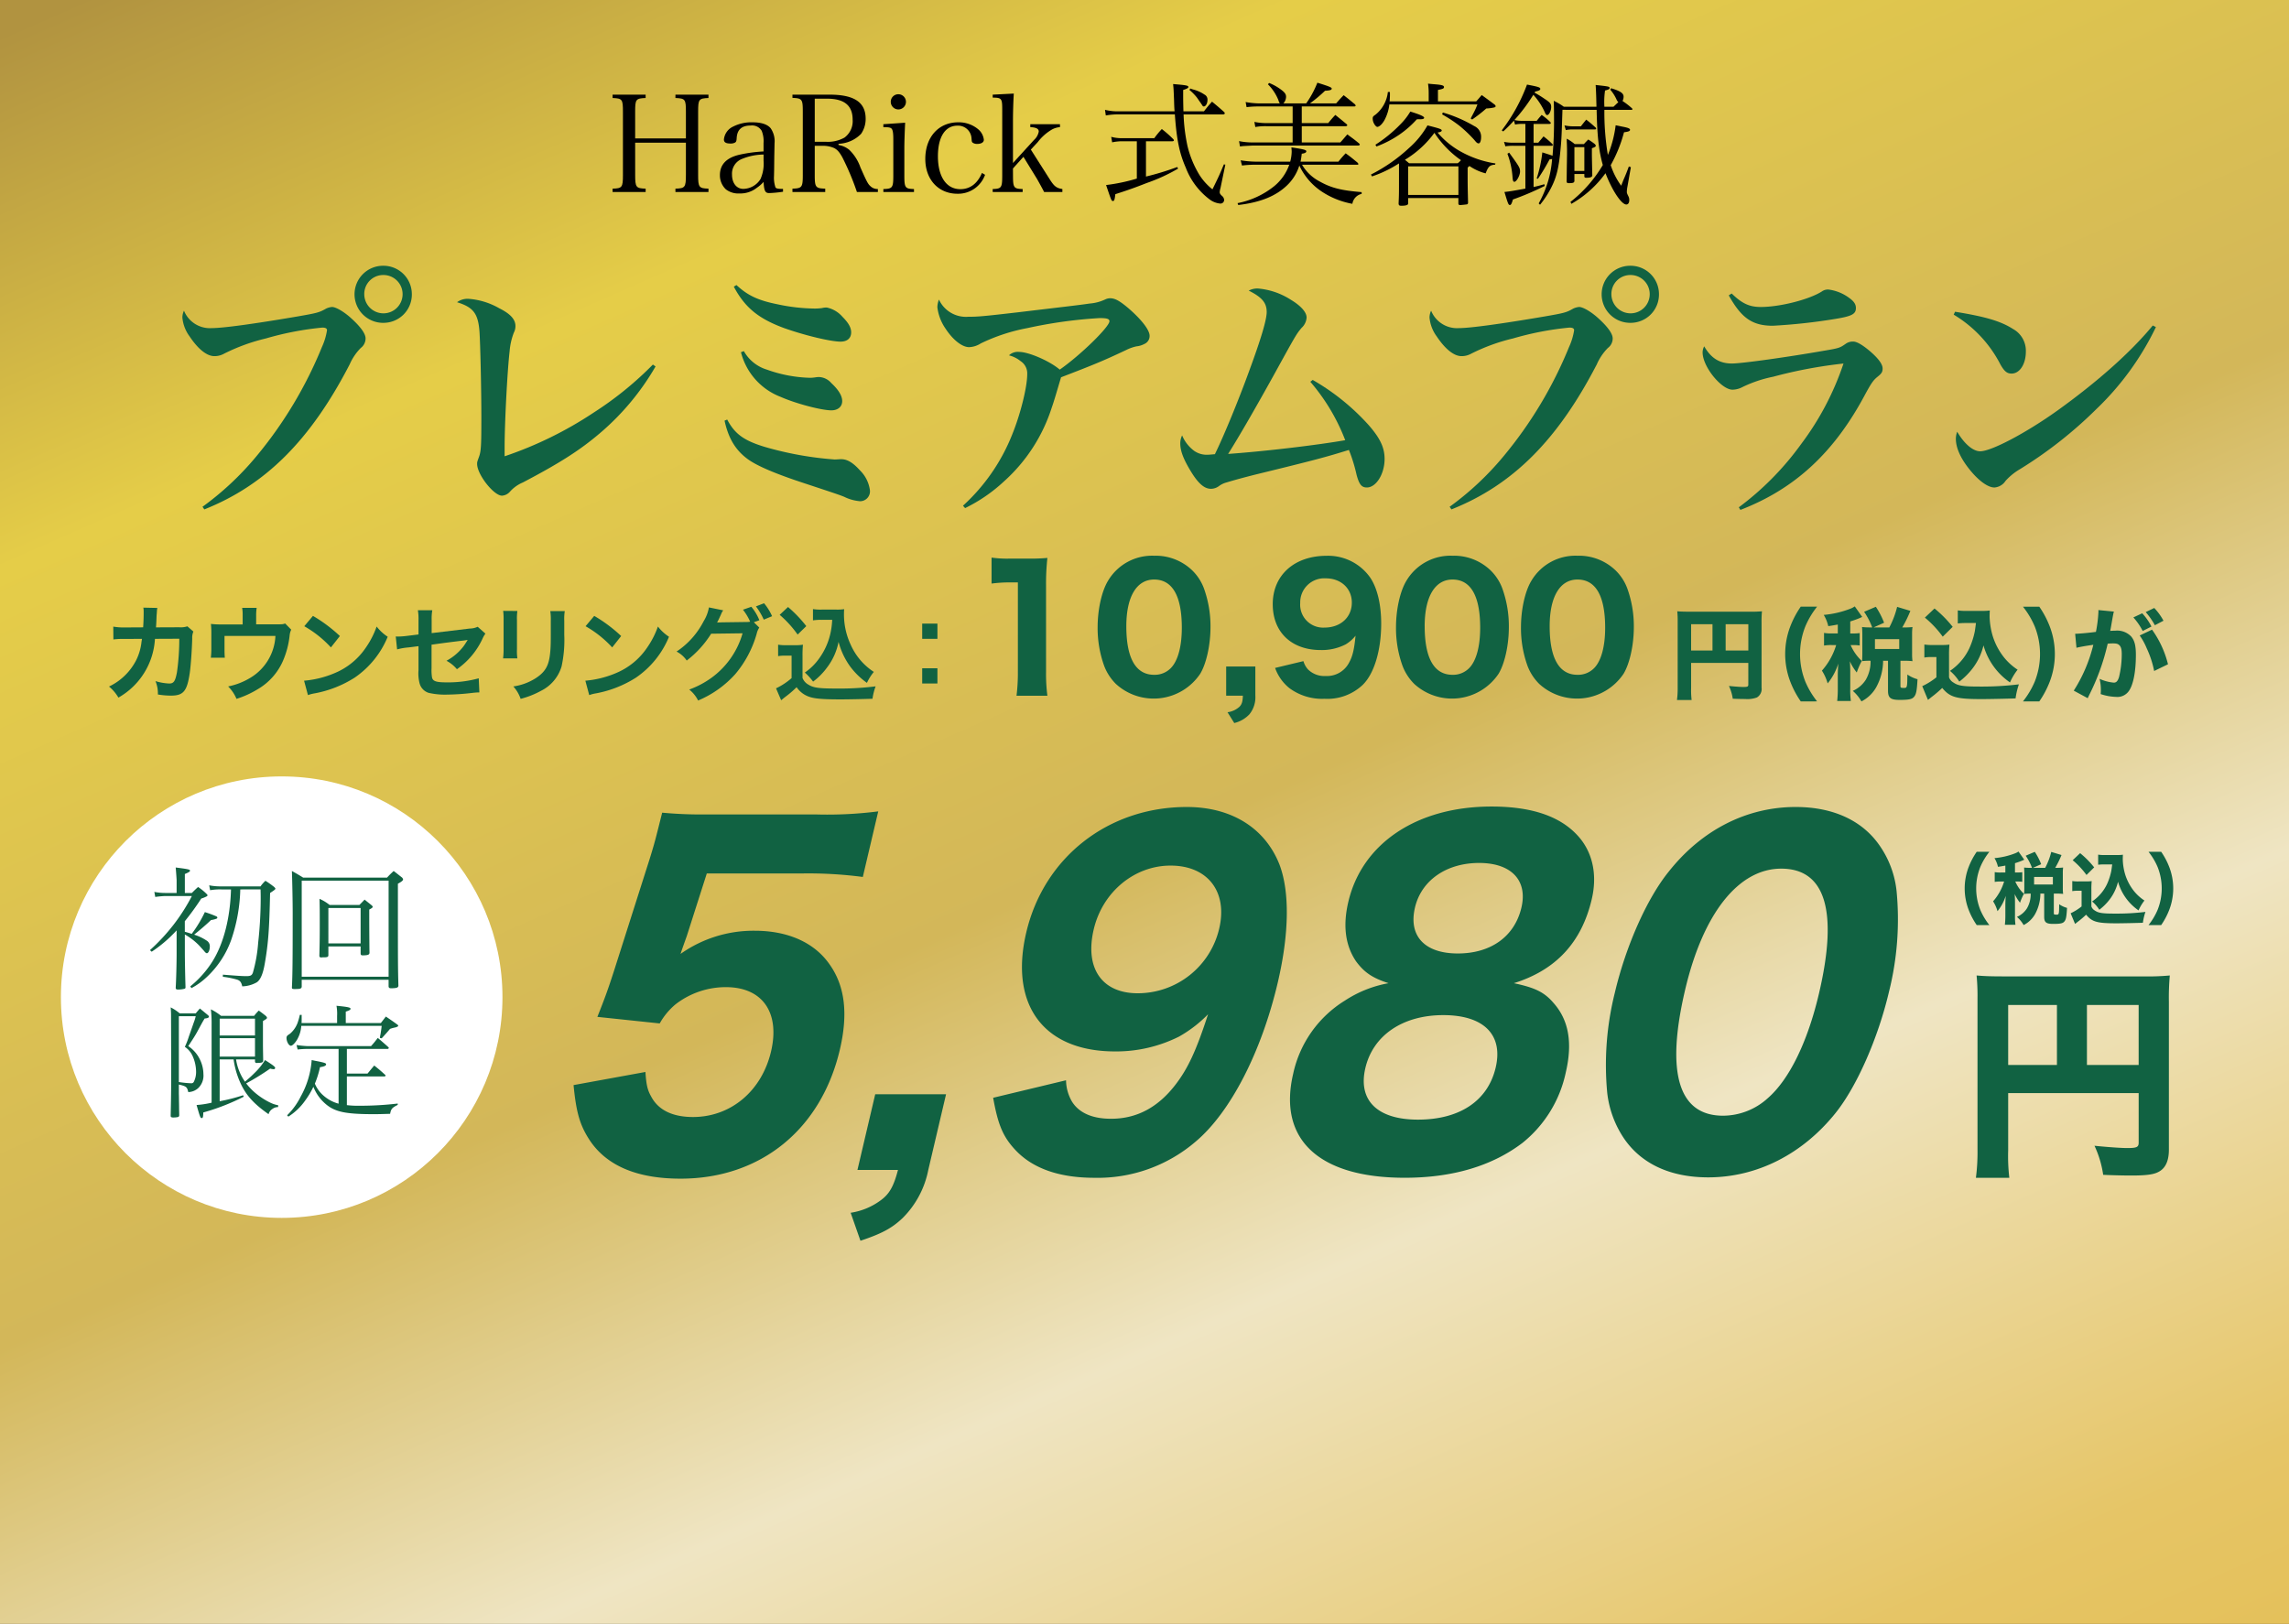<svg xmlns="http://www.w3.org/2000/svg" xmlns:xlink="http://www.w3.org/1999/xlink" width="451" height="320" viewBox="0 0 451 320">
  <rect x="0" y="0" width="451" height="320" fill="#333333" stroke="none"/>
  <defs>
    <linearGradient id="linear-gradient" x1="0.145" y1="-0.067" x2="1.042" y2="1.366" gradientUnits="objectBoundingBox">
      <stop offset="0" stop-color="#b19340"/>
      <stop offset="0.165" stop-color="#e5cd48"/>
      <stop offset="0.406" stop-color="#d3b759"/>
      <stop offset="0.563" stop-color="#efe5c3"/>
      <stop offset="0.746" stop-color="#e6c566"/>
      <stop offset="1" stop-color="#deb132"/>
    </linearGradient>
  </defs>
  <g id="グループ_2" data-name="グループ 2" transform="translate(-281 -288.218)">
    <rect id="長方形_1" data-name="長方形 1" width="451" height="320" transform="translate(281 288.218)" fill="url(#linear-gradient)"/>
    <path id="パス_47" data-name="パス 47" d="M178.1,428.453a3.194,3.194,0,0,0-.227,1.378c-.062,2.324-.288,5.492-.494,6.85-.534,3.558-1.254,4.4-3.722,4.4a15.638,15.638,0,0,1-2.551-.226,6.218,6.218,0,0,0-.473-2.633,10.669,10.669,0,0,0,2.715.473c.884,0,1.193-.452,1.522-2.242a46.13,46.13,0,0,0,.453-6.582l-4.793.021a14.22,14.22,0,0,1-7.2,11.58,8.1,8.1,0,0,0-1.851-2.18,11.589,11.589,0,0,0,5.348-5.184,10.581,10.581,0,0,0,1.049-3.579c.041-.288.082-.493.1-.637l-3.414.02a14.623,14.623,0,0,0-2.221.1l-.021-2.53a11.748,11.748,0,0,0,2.283.165l3.6-.021c.062-.781.1-1.974.1-2.571v-.514a3.974,3.974,0,0,0-.062-.8l2.756.061a5.9,5.9,0,0,0-.082.638c0,.123-.021.247-.021.391-.041.432-.041.432-.082,1.5-.021.453-.021.638-.082,1.3l4.566-.02a4.163,4.163,0,0,0,1.625-.185Z" transform="translate(141 -15.782)" fill="#116242"/>
    <path id="パス_48" data-name="パス 48" d="M197.379,428.083a3.257,3.257,0,0,0-.309,1.131,17.242,17.242,0,0,1-1.3,4.978,12.041,12.041,0,0,1-5.08,5.677,18.653,18.653,0,0,1-4.093,1.851,7.556,7.556,0,0,0-1.646-2.448,13.521,13.521,0,0,0,4.381-1.707,10.168,10.168,0,0,0,4.936-8.248H184.235v2.653c0,.638.021,1.193.062,1.646h-2.756a15.235,15.235,0,0,0,.1-1.728v-2.982a16.8,16.8,0,0,0-.083-1.955,15.885,15.885,0,0,0,2.222.1h4.031v-1.769a7.941,7.941,0,0,0-.1-1.5h2.859a9.511,9.511,0,0,0-.1,1.481v1.769h3.7c1.522,0,1.522,0,2.016-.165Z" transform="translate(141 -15.782)" fill="#116242"/>
    <path id="パス_49" data-name="パス 49" d="M199.912,438.141A19.6,19.6,0,0,0,206,436.619a13.746,13.746,0,0,0,6.109-5.04,17.162,17.162,0,0,0,2.1-4.113,8.867,8.867,0,0,0,2.18,2.015,18.04,18.04,0,0,1-6.52,8.063,22.219,22.219,0,0,1-7.837,3.086,7.3,7.3,0,0,0-1.357.349Zm1.748-12.773a29.185,29.185,0,0,1,5.307,3.969l-1.769,2.242a21.619,21.619,0,0,0-5.245-4.175Z" transform="translate(141 -15.782)" fill="#116242"/>
    <path id="パス_50" data-name="パス 50" d="M235.643,428.864a5.088,5.088,0,0,0-.577,1.008,14.985,14.985,0,0,1-5.039,6.006,6.816,6.816,0,0,0-2.056-1.666,10.379,10.379,0,0,0,3.393-2.9c.288-.411.411-.6.782-1.213-.329.061-.473.082-.782.123-2.077.247-4.2.514-6.335.823v4.628a9.33,9.33,0,0,0,.082,1.769c.144.8.8,1.028,2.9,1.028a22.781,22.781,0,0,0,6.314-.8l.124,2.777a12.183,12.183,0,0,0-1.255.082,45.8,45.8,0,0,1-5.1.35,14.2,14.2,0,0,1-3.661-.35,2.689,2.689,0,0,1-1.769-1.892,7.894,7.894,0,0,1-.206-2.592v-4.71l-1.934.246a12.074,12.074,0,0,0-2.283.391l-.267-2.55c.226.02.391.02.494.02a16.056,16.056,0,0,0,1.81-.144l2.18-.267v-2.818a10.122,10.122,0,0,0-.124-1.954h2.839a10,10,0,0,0-.123,1.913v2.592l7.487-.9a3.864,3.864,0,0,0,1.584-.35Z" transform="translate(141 -15.782)" fill="#116242"/>
    <path id="パス_51" data-name="パス 51" d="M241.939,424.4a10.488,10.488,0,0,0-.082,1.851v5.677a9.956,9.956,0,0,0,.082,1.81h-2.817a14.772,14.772,0,0,0,.1-1.851v-5.656a12.927,12.927,0,0,0-.083-1.852Zm9.339.021a9.684,9.684,0,0,0-.1,1.912v2.777a24.281,24.281,0,0,1-.535,6.233,7.875,7.875,0,0,1-4.052,4.792,17.369,17.369,0,0,1-4.011,1.584,7.032,7.032,0,0,0-1.439-2.448,11.108,11.108,0,0,0,4.442-1.645c1.934-1.276,2.612-2.53,2.839-5.245.082-.885.1-1.79.1-3.435v-2.571a10.88,10.88,0,0,0-.1-1.954Z" transform="translate(141 -15.782)" fill="#116242"/>
    <path id="パス_52" data-name="パス 52" d="M255.333,438.141a19.588,19.588,0,0,0,6.088-1.522,13.746,13.746,0,0,0,6.109-5.04,17.126,17.126,0,0,0,2.1-4.113,8.89,8.89,0,0,0,2.181,2.015,18.041,18.041,0,0,1-6.521,8.063,22.213,22.213,0,0,1-7.836,3.086,7.292,7.292,0,0,0-1.358.349Zm1.748-12.773a29.15,29.15,0,0,1,5.307,3.969l-1.769,2.242a21.6,21.6,0,0,0-5.245-4.175Z" transform="translate(141 -15.782)" fill="#116242"/>
    <path id="パス_53" data-name="パス 53" d="M289.6,427.671a3.644,3.644,0,0,0-.515,1.235,21.33,21.33,0,0,1-4.216,7.939,20.492,20.492,0,0,1-7.323,5.2,6.334,6.334,0,0,0-1.748-2.16,17.86,17.86,0,0,0,4.505-2.406,16.375,16.375,0,0,0,6.006-8.68l-6.192.082a19.87,19.87,0,0,1-4.813,5.286,5.462,5.462,0,0,0-2-1.769,15.825,15.825,0,0,0,5.328-5.965,7.747,7.747,0,0,0,1.048-2.735l2.818.576a2.865,2.865,0,0,0-.411.74c-.37.823-.514,1.131-.8,1.666.226-.02.555-.02.987-.041l4.505-.062a5.69,5.69,0,0,0,1.028-.061,11.272,11.272,0,0,0-1.419-2.366l1.645-.576a9.657,9.657,0,0,1,1.584,2.654l-1.09.39Zm.884-1.563a13.189,13.189,0,0,0-1.543-2.612l1.6-.617a10.735,10.735,0,0,1,1.584,2.55Z" transform="translate(141 -15.782)" fill="#116242"/>
    <path id="パス_54" data-name="パス 54" d="M293.309,431.045a9.228,9.228,0,0,0,1.646.1h1.686a8.937,8.937,0,0,0,1.563-.1,21.338,21.338,0,0,0-.082,2.262v4.3a2.588,2.588,0,0,0,1.172,1.317c.988.617,2.058.761,5.6.761a56.712,56.712,0,0,0,7.632-.432,11.219,11.219,0,0,0-.618,2.447c-1.83.062-4.813.124-6.232.124-3.373,0-5.039-.124-6.109-.473a4.9,4.9,0,0,1-2.612-1.934,18.69,18.69,0,0,1-2.119,1.831c-.35.267-.473.37-.617.493l-.309.247-1.008-2.345a13.076,13.076,0,0,0,3.065-2.015V433.2h-1.254a7.607,7.607,0,0,0-1.4.1Zm1.954-7.426a25.432,25.432,0,0,1,3.6,3.764l-1.707,1.666a21.174,21.174,0,0,0-3.537-3.887Zm6.623,2.53a10.435,10.435,0,0,0-1.707.1v-2.221a9.143,9.143,0,0,0,1.707.1h2.942a9.672,9.672,0,0,0,1.5-.083c-.041.473-.041.761-.041,1.111a14.108,14.108,0,0,0,1.358,5.965,12.324,12.324,0,0,0,4.525,5.286,9.859,9.859,0,0,0-1.358,2.16,14.841,14.841,0,0,1-3.291-3.209,14.569,14.569,0,0,1-2.3-4.875,12.1,12.1,0,0,1-2.241,5.019,13.168,13.168,0,0,1-2.777,2.818,11.7,11.7,0,0,0-1.625-1.789,11.093,11.093,0,0,0,2.715-2.633,13.335,13.335,0,0,0,2.283-4.9,15.193,15.193,0,0,0,.391-2.859Z" transform="translate(141 -15.782)" fill="#116242"/>
    <path id="パス_55" data-name="パス 55" d="M324.7,426.89v3h-3v-3Zm0,8.8v3h-3v-3Z" transform="translate(141 -15.782)" fill="#116242"/>
    <path id="パス_56" data-name="パス 56" d="M179.9,403.866a57.856,57.856,0,0,0,10.573-9.895,82,82,0,0,0,12.967-21.613,12.344,12.344,0,0,0,.99-3.281c0-.364-.313-.52-.938-.52a60.179,60.179,0,0,0-11.093,2.135,37.51,37.51,0,0,0-8.28,3.02,3.848,3.848,0,0,1-1.875.469c-1.51,0-3.229-1.406-4.9-3.906a7.329,7.329,0,0,1-1.407-3.7,3.25,3.25,0,0,1,.313-1.354,5.5,5.5,0,0,0,5.468,3.437c2.24,0,8.333-.834,16.874-2.292,3.9-.677,4.322-.781,5.676-1.562a3.454,3.454,0,0,1,1.146-.313c.781,0,2.448.99,3.854,2.292,1.771,1.614,2.76,2.968,2.76,3.906a2.342,2.342,0,0,1-.937,1.875,10.585,10.585,0,0,0-2.188,3.228c-7.76,15-16.613,23.8-28.643,28.591Zm41.247-41.871a5.59,5.59,0,0,1-5.573,5.624,5.625,5.625,0,1,1-.052-11.249A5.6,5.6,0,0,1,221.145,361.995Zm-9.374,0a3.776,3.776,0,1,0,3.749-3.8A3.733,3.733,0,0,0,211.771,361.995Z" transform="translate(141 -15.782)" fill="#116242"/>
    <path id="パス_57" data-name="パス 57" d="M269.165,376.212a50.2,50.2,0,0,1-10.989,13.176c-3.854,3.281-7.812,5.833-15.155,9.686a7.018,7.018,0,0,0-2.552,1.823,2.262,2.262,0,0,1-1.562.781c-1.615,0-4.9-4.166-4.9-6.249,0-.365,0-.365.312-1.25.469-1.2.521-2.187.521-7.968,0-5.572-.208-14.478-.365-16.821-.26-3.594-1.2-4.843-4.426-5.833a3.519,3.519,0,0,1,2.187-.677,14.291,14.291,0,0,1,6.145,1.875c2.187,1.093,3.177,2.187,3.177,3.489a2.753,2.753,0,0,1-.313,1.3,13.01,13.01,0,0,0-.833,3.646c-.468,4.062-.989,14.321-.989,18.956v1.771a74.889,74.889,0,0,0,17.6-8.645,67.178,67.178,0,0,0,11.614-9.427Z" transform="translate(141 -15.782)" fill="#116242"/>
    <path id="パス_58" data-name="パス 58" d="M283.28,386.68c1.51,2.864,3.333,4.166,7.5,5.416a66.7,66.7,0,0,0,13.645,2.448c.26,0,.26,0,1.094-.052h.26c1.145,0,2.291.677,3.645,2.187a6.727,6.727,0,0,1,1.979,3.958,1.948,1.948,0,0,1-1.927,2.135,8.71,8.71,0,0,1-3.177-.885c-.937-.365-1.041-.417-7.655-2.6-5.729-1.875-9.27-3.385-11.145-4.687-2.5-1.771-3.958-4.115-4.739-7.708Zm1.823-26.508c2.187,2.031,4.218,3.021,8.124,3.8a36.552,36.552,0,0,0,7.343.833,11.1,11.1,0,0,0,1.406-.1,3.218,3.218,0,0,1,.937-.1,5.6,5.6,0,0,1,3.073,1.822c1.2,1.2,1.719,2.136,1.719,3.073,0,1.146-.782,1.823-2.083,1.823-1.979,0-7.135-1.25-11.093-2.656-5.1-1.875-7.76-4.062-9.947-8.177Zm1.458,13.02a7.809,7.809,0,0,0,4.531,3.645,27,27,0,0,0,8.593,1.614,8.786,8.786,0,0,0,1.041-.1,4.061,4.061,0,0,1,.677-.052,3.383,3.383,0,0,1,2.4,1.2c1.406,1.3,2.135,2.5,2.135,3.541,0,1.094-.833,1.823-2.135,1.823-1.927,0-6.927-1.3-10-2.656a12.785,12.785,0,0,1-7.812-8.8Z" transform="translate(141 -15.782)" fill="#116242"/>
    <path id="パス_59" data-name="パス 59" d="M329.737,403.657a37.82,37.82,0,0,0,9.687-14.009c1.615-3.958,2.969-9.322,2.969-11.926a2.865,2.865,0,0,0-1.3-2.552,5.938,5.938,0,0,0-2.292-1.145,2.493,2.493,0,0,1,1.979-.677c1.927,0,6.093,1.822,8.02,3.489,4.114-2.864,9.791-8.437,9.791-9.53,0-.469-.469-.625-1.927-.625a91.025,91.025,0,0,0-14.269,1.979,36.169,36.169,0,0,0-9.166,3.02,4.546,4.546,0,0,1-2.291.729c-1.355,0-3.177-1.406-4.636-3.645a9.368,9.368,0,0,1-1.614-4.218,4.338,4.338,0,0,1,.313-1.511,5.858,5.858,0,0,0,5.78,3.385c1.823,0,2.656-.052,9.843-.885,9.113-1.094,11.978-1.406,14.061-1.719a8.728,8.728,0,0,0,3.125-.833,2.195,2.195,0,0,1,.937-.208c.938,0,1.875.521,3.542,1.927,2.6,2.239,4.218,4.322,4.218,5.468a1.7,1.7,0,0,1-1.042,1.614,4.174,4.174,0,0,1-1.562.469,8.844,8.844,0,0,0-2.031.729c-4.531,2.135-6.3,2.864-12.811,5.364-.886,2.969-1.458,4.948-1.823,5.937a33.016,33.016,0,0,1-9.426,14.582,31.4,31.4,0,0,1-7.656,5.26Z" transform="translate(141 -15.782)" fill="#116242"/>
    <path id="パス_60" data-name="パス 60" d="M398.64,378.868a44.818,44.818,0,0,1,10.936,8.8c2.344,2.656,3.229,4.531,3.229,6.77,0,2.969-1.666,5.625-3.489,5.625-1.042,0-1.51-.573-2.031-2.5a31.51,31.51,0,0,0-1.511-4.895c-4.739,1.458-6.457,1.927-18.175,4.791-2.708.677-4.374,1.146-5.937,1.614a4.389,4.389,0,0,0-1.51.729,2.671,2.671,0,0,1-1.562.521c-1.3,0-2.5-1.041-3.958-3.437s-2.083-4.01-2.083-5.52a3.592,3.592,0,0,1,.364-1.563,7.257,7.257,0,0,0,2.344,3.021,4.294,4.294,0,0,0,2.812.781c.26,0,.677-.052,1.3-.1,1.718-3.489,4.635-10.572,6.718-16.3,2.4-6.51,3.489-10.208,3.489-11.718,0-1.823-.937-2.916-3.541-4.218a3.611,3.611,0,0,1,1.822-.417,14.282,14.282,0,0,1,6.51,2.239c1.98,1.2,3.073,2.448,3.073,3.49a3.043,3.043,0,0,1-.989,2.031c-1.042,1.25-1.042,1.25-5.573,9.478-3.7,6.666-6.77,11.978-8.9,15.363,7.343-.521,17.758-1.771,23.07-2.708a39.038,39.038,0,0,0-6.874-11.509Z" transform="translate(141 -15.782)" fill="#116242"/>
    <path id="パス_61" data-name="パス 61" d="M425.62,403.866a57.85,57.85,0,0,0,10.572-9.895,81.971,81.971,0,0,0,12.967-21.613,12.329,12.329,0,0,0,.989-3.281c0-.364-.312-.52-.937-.52a60.173,60.173,0,0,0-11.092,2.135,37.521,37.521,0,0,0-8.281,3.02,3.848,3.848,0,0,1-1.875.469c-1.51,0-3.229-1.406-4.9-3.906a7.336,7.336,0,0,1-1.406-3.7,3.234,3.234,0,0,1,.313-1.354,5.5,5.5,0,0,0,5.467,3.437c2.24,0,8.333-.834,16.874-2.292,3.906-.677,4.323-.781,5.676-1.562a3.46,3.46,0,0,1,1.146-.313c.781,0,2.448.99,3.854,2.292,1.771,1.614,2.76,2.968,2.76,3.906a2.34,2.34,0,0,1-.938,1.875,10.6,10.6,0,0,0-2.187,3.228c-7.759,15-16.612,23.8-28.643,28.591Zm41.246-41.871a5.59,5.59,0,0,1-5.573,5.624,5.625,5.625,0,1,1-.052-11.249A5.6,5.6,0,0,1,466.866,361.995Zm-9.374,0a3.776,3.776,0,1,0,3.749-3.8A3.733,3.733,0,0,0,457.492,361.995Z" transform="translate(141 -15.782)" fill="#116242"/>
    <path id="パス_62" data-name="パス 62" d="M482.6,403.97a57.336,57.336,0,0,0,12.342-12.551,55.751,55.751,0,0,0,8.281-15.78,90.783,90.783,0,0,0-13.853,2.6,25.1,25.1,0,0,0-6.041,2.031,4.316,4.316,0,0,1-1.979.521c-2.187,0-5.885-4.531-5.885-7.343a2.537,2.537,0,0,1,.312-1.2c1.354,2.344,3.021,3.385,5.469,3.385,1.979,0,11.2-1.3,18.019-2.5,3.125-.52,3.229-.572,4.426-1.406a2.4,2.4,0,0,1,1.458-.416c.73,0,1.927.729,3.386,1.979,1.614,1.406,2.395,2.5,2.395,3.333,0,.677-.208.989-.989,1.614-.834.677-1.2,1.2-2.4,3.385-6.093,11.509-13.853,18.7-24.633,22.863Zm-1.407-42.132c2.032,1.979,3.49,2.656,5.729,2.656,3.8,0,9.478-1.458,11.978-3.02a2.091,2.091,0,0,1,1.354-.417,8.7,8.7,0,0,1,4.114,1.667c.938.677,1.3,1.25,1.3,1.979,0,1.2-.833,1.614-4.01,2.135a113.661,113.661,0,0,1-12.342,1.354c-4.062,0-6.2-1.51-8.7-5.989Z" transform="translate(141 -15.782)" fill="#116242"/>
    <path id="パス_63" data-name="パス 63" d="M525.2,365.432c5.832.937,8.957,1.823,11.4,3.385a4.894,4.894,0,0,1,2.552,4.479c0,2.447-1.2,4.322-2.812,4.322-.886,0-1.407-.416-2.188-1.771a24.434,24.434,0,0,0-9.218-9.842Zm39.579,3.02A55.742,55.742,0,0,1,553.062,384.6a83.777,83.777,0,0,1-15.1,11.873,11.812,11.812,0,0,0-2.813,2.292,2.854,2.854,0,0,1-2.187,1.3c-1.354,0-3.28-1.458-5.1-3.8-1.666-2.135-2.5-4.114-2.5-5.781a4.058,4.058,0,0,1,.26-1.406c1.406,2.4,3.125,3.854,4.531,3.854,2.187,0,9.01-3.593,15.207-8.02,7.76-5.572,14.374-11.4,18.8-16.769Z" transform="translate(141 -15.782)" fill="#116242"/>
    <path id="パス_64" data-name="パス 64" d="M265.148,338.474c0,2.435.159,2.646,2.063,2.7v.662H260.7v-.662c1.878-.053,2.037-.238,2.037-2.7V326.012c0-2.46-.132-2.619-2.037-2.7v-.661h6.508v.661c-1.931.08-2.063.239-2.063,2.7v5.266h10v-5.266c0-2.46-.132-2.619-2.064-2.7v-.661h6.509v.661c-1.9.08-2.037.239-2.037,2.7v12.462c0,2.435.159,2.646,2.037,2.7v.662h-6.509v-.662c1.9-.053,2.064-.264,2.064-2.7v-6.35h-10Z" transform="translate(141 -15.782)"/>
    <path id="パス_65" data-name="パス 65" d="M294.283,341.782a22.535,22.535,0,0,1-2.725.264c-.794,0-1.006-.423-1.112-2.2a6.691,6.691,0,0,1-1.3,1.138,5.234,5.234,0,0,1-3.44,1.138,4.009,4.009,0,0,1-2.7-.821,3.8,3.8,0,0,1-1.164-2.8c0-2.09,1.322-3.44,3.889-4.022a28.966,28.966,0,0,1,4.709-.635v-1.667a5.339,5.339,0,0,0-.37-2.408,2.2,2.2,0,0,0-2.17-1.032c-1.746,0-2.645.794-2.751,2.435-.027.555-.08.741-.291.9a1.7,1.7,0,0,1-.926.212c-.9,0-1.3-.238-1.3-.794a3.145,3.145,0,0,1,1.8-2.54,7.962,7.962,0,0,1,3.863-.847c1.694,0,2.911.4,3.546,1.165a4.5,4.5,0,0,1,.767,2.989c0,.08,0,.08-.053,2.673l-.026,2.513-.027,1.218a6.009,6.009,0,0,0,.291,2.275c.159.212.476.291,1.482.291Zm-3.837-7.329A11.487,11.487,0,0,0,286,335.4a3.114,3.114,0,0,0-1.772,3.016c0,1.667.9,2.805,2.222,2.805a4.062,4.062,0,0,0,3.387-1.931,7.444,7.444,0,0,0,.608-3.6Z" transform="translate(141 -15.782)"/>
    <path id="パス_66" data-name="パス 66" d="M300.53,338.474c0,2.435.159,2.646,2.064,2.7v.662h-6.456v-.662c1.879-.053,2.037-.264,2.037-2.7V326.012c0-2.46-.132-2.646-2.037-2.725v-.635h7.329c4.842,0,7.091,1.508,7.091,4.736a5.132,5.132,0,0,1-.9,2.99,6.537,6.537,0,0,1-4.445,1.958v.238a4.461,4.461,0,0,1,2.117.952,8.824,8.824,0,0,1,2.2,3.467c1.3,2.937,1.508,3.307,2.037,3.757a2.015,2.015,0,0,0,1.4.5v.583h-4.128a51.721,51.721,0,0,0-2.884-6.853c-.635-1.138-1.138-1.667-1.932-1.932a5.392,5.392,0,0,0-1.878-.317H300.53Zm2.2-6.535a6.717,6.717,0,0,0,3.651-.82,4.019,4.019,0,0,0,1.614-3.546c0-2.778-1.64-4.127-5.027-4.127H300.53v8.493Z" transform="translate(141 -15.782)"/>
    <path id="パス_67" data-name="パス 67" d="M318.34,328.182c-.079,1.534-.158,3.836-.158,4.948v5.4c0,2.461.132,2.673,1.9,2.725v.583h-6.033v-.583c1.826-.052,1.958-.264,1.958-2.725v-7.064c0-1.323-.106-1.932-.4-2.17-.212-.185-.635-.238-1.561-.238v-.582Zm-1.322-5.609a1.495,1.495,0,1,1-1.509,1.481A1.478,1.478,0,0,1,317.018,322.573Z" transform="translate(141 -15.782)"/>
    <path id="パス_68" data-name="パス 68" d="M334.085,338.448a5.63,5.63,0,0,1-5.45,3.731c-3.731,0-6.324-2.8-6.324-6.853,0-4.313,2.619-7.224,6.482-7.224a5.945,5.945,0,0,1,3.916,1.35,3.15,3.15,0,0,1,1.138,2.09c0,.5-.5.82-1.323.82a1.462,1.462,0,0,1-.9-.264c-.158-.159-.158-.212-.211-.9a2.648,2.648,0,0,0-2.778-2.434c-2.408,0-3.837,2.222-3.837,6.033,0,4.021,1.667,6.482,4.419,6.482,1.9,0,3.36-1.085,4.26-3.2Z" transform="translate(141 -15.782)"/>
    <path id="パス_69" data-name="パス 69" d="M339.591,338.527c0,2.461.132,2.673,1.9,2.725v.583h-5.9v-.583c1.746-.052,1.878-.264,1.878-2.725V325.642c0-2.249-.106-2.382-1.878-2.408v-.582l4.154-.212c-.106,1.773-.159,3.916-.159,5.292v8.388l4.154-4.551a2.908,2.908,0,0,0,.926-1.641c0-.556-.5-.82-1.667-.873v-.582h5.848v.582a3.8,3.8,0,0,0-1.773.582,9.549,9.549,0,0,0-2.594,2.355l-1.375,1.482,3.7,5.821c.9,1.428,1.349,1.772,2.514,1.957v.583h-3.6c-.264-.556-1.111-2.064-1.375-2.54l-2.7-4.393-2.063,2.3Z" transform="translate(141 -15.782)"/>
    <path id="パス_70" data-name="パス 70" d="M371.424,325.933c-.079-.979-.079-1.455-.106-2.3-.079-1.826-.079-2.17-.185-3.069,2.54.211,3.016.291,3.016.582,0,.185-.317.37-1.031.582v1.191c0,.952.027,2.063.053,3.016h4.048c.661-.847.873-1.111,1.588-1.9,1.058.873,1.375,1.138,2.407,2.064a.6.6,0,0,1,.106.238c0,.106-.159.211-.291.211H373.2a34.954,34.954,0,0,0,.767,6.218,20.049,20.049,0,0,0,2.329,5.662,11.453,11.453,0,0,0,2.593,2.884c1.323-2.7,1.4-2.884,2.249-4.921l.291.053-.953,4.6a3.95,3.95,0,0,0-.159.82c0,.238.106.423.451.741a1.131,1.131,0,0,1,.423.794.718.718,0,0,1-.794.714,4.081,4.081,0,0,1-2.038-.794,14.1,14.1,0,0,1-4.735-6.3c-1.244-2.831-1.8-5.556-2.143-10.478H360.656a14.109,14.109,0,0,0-2.779.212l-.158-1.111a10.259,10.259,0,0,0,2.937.291Zm-5.635,12.859a54.877,54.877,0,0,0,6.165-1.879l.158.318a34.866,34.866,0,0,1-6.165,2.831c-2.3.9-3.677,1.4-6.191,2.2-.132,1.111-.212,1.349-.476,1.349-.291,0-.318-.106-1.349-3.148a35.848,35.848,0,0,0,6.058-1.27v-7.356h-2.963a9.573,9.573,0,0,0-1.9.212l-.185-1.085a7.546,7.546,0,0,0,2.09.265h6.4a16.221,16.221,0,0,1,1.482-1.8,22.515,22.515,0,0,1,2.249,1.985.436.436,0,0,1,.132.238c0,.106-.132.185-.291.185h-5.212Zm8.731-17.357a4.314,4.314,0,0,0,.609.212,7.075,7.075,0,0,1,2.169.978,1.107,1.107,0,0,1,.609,1.112c0,.635-.344,1.243-.715,1.243-.158,0-.185-.026-.37-.317l-.318-.476c-.052-.053-.264-.371-.688-.979a10.491,10.491,0,0,0-1.455-1.482Z" transform="translate(141 -15.782)"/>
    <path id="パス_71" data-name="パス 71" d="M396.539,336.463a8.738,8.738,0,0,0,3.545,3.334c2.223,1.244,4.26,1.747,8.2,2.064v.344a2.372,2.372,0,0,0-1.826,1.958,16.121,16.121,0,0,1-5.609-2.143,12.533,12.533,0,0,1-4.842-5.4,9.2,9.2,0,0,1-2.514,3.995c-2.2,2.064-5.212,3.281-9.525,3.784l-.132-.37a16.545,16.545,0,0,0,7.143-3.281,9.583,9.583,0,0,0,3.043-4.287h-6.747a20.294,20.294,0,0,0-2.566.159l-.265-1.032a19.421,19.421,0,0,0,2.805.265h6.959a7.809,7.809,0,0,0,.291-1.985c0-.185-.027-.449-.053-.82,2.513.371,2.937.5,2.937.768,0,.238-.291.4-.9.476a15.613,15.613,0,0,1-.238,1.561h7.461a21.333,21.333,0,0,1,1.429-1.641c1.032.741,1.323,1.006,2.328,1.826a1.155,1.155,0,0,1,.185.265.171.171,0,0,1-.131.158H396.539Zm.82-12.091a19.043,19.043,0,0,0,2.2-4.075c2.3.715,2.831.926,2.831,1.164,0,.265-.344.371-1.323.424a27.894,27.894,0,0,1-2.963,2.487h5.16c.635-.715.82-.953,1.481-1.614.979.767,1.27,1.005,2.249,1.825a.6.6,0,0,1,.106.239c0,.105-.132.158-.318.158H396.486v3.281H401.7a20.581,20.581,0,0,1,1.4-1.614c.952.768,1.243,1.006,2.2,1.8a.716.716,0,0,1,.159.212c0,.132-.159.212-.371.212h-8.6v3.2h7.594c.476-.529.926-1.058,1.376-1.587,1.005.741,1.322.952,2.249,1.72.158.132.211.211.211.291,0,.105-.158.185-.344.185H386.855l-1.455.079a8.973,8.973,0,0,0-1.085.106l-.185-1.058a13.243,13.243,0,0,0,2.725.264h7.832v-3.2h-5.054a10.951,10.951,0,0,0-2.3.159l-.185-1.006a12.38,12.38,0,0,0,2.487.238h5.054V324.98H388.1a18.68,18.68,0,0,0-2.488.133l-.185-1.006a15.806,15.806,0,0,0,2.514.265h4.233c-.132-.159-.132-.159-.344-.768a9.281,9.281,0,0,0-2.011-2.989l.239-.265a10.249,10.249,0,0,1,2.461,1.4c.634.5.873.821.873,1.323a1.965,1.965,0,0,1-.53,1.3Z" transform="translate(141 -15.782)"/>
    <path id="パス_72" data-name="パス 72" d="M410.118,338.395a32.831,32.831,0,0,0,7.514-5.239,17.272,17.272,0,0,0,3.625-4.445c2.408.609,2.805.741,2.805,1.005,0,.186-.265.318-.821.4a16.346,16.346,0,0,0,4.816,3.89,20.145,20.145,0,0,0,6.588,2.2l-.053.238c-1.058.079-1.349.344-1.879,1.72a10.209,10.209,0,0,1-3.2-1.455,4.139,4.139,0,0,1-.344.317v2.037c0,1.456.026,2.54.079,4.816v.079a.311.311,0,0,1-.238.318c-.158.026-1.111.132-1.323.132s-.317-.079-.344-.265v-1.111h-9.9v1.111c-.027.265-.45.4-1.323.4-.424,0-.529-.079-.556-.449.079-1.773.079-1.773.079-5.4V336.2a23.884,23.884,0,0,1-5.318,2.566Zm11.377-14.42v-1.508a12.71,12.71,0,0,0-.133-1.985c.636.08,1.112.106,1.4.133,1.323.105,1.746.238,1.746.529s-.158.37-1.191.582v2.249h7.541c.45-.5.45-.5,1.085-1.244,1.27.926,1.27.926,2.513,1.852a.623.623,0,0,1,.239.344c0,.08-.133.212-.265.239a8.437,8.437,0,0,1-1.587.211,28.486,28.486,0,0,1-2.779,2.17l-.291-.185c.212-.45.4-.768.5-.979a14.146,14.146,0,0,0,.821-1.8H413.742a8.564,8.564,0,0,1-.952,3.07c-.423.767-1.006,1.349-1.429,1.349-.185,0-.5-.344-.688-.741a2.136,2.136,0,0,1-.212-.9c0-.344.08-.45.556-.768a6.658,6.658,0,0,0,2.434-4.471h.4a15.3,15.3,0,0,1-.053,1.852Zm-10.5,8.546a27.078,27.078,0,0,0,4.921-4.022,12.6,12.6,0,0,0,1.958-2.513c1.9.582,2.725.952,2.725,1.217,0,.185-.238.291-.635.291h-.317a4.485,4.485,0,0,0-.5.026,19.392,19.392,0,0,1-3.44,3.017,20.618,20.618,0,0,1-4.5,2.328Zm11.615-2.328a19.86,19.86,0,0,1-5.794,5.291c.37.318.423.344.82.688h9.578a3.546,3.546,0,0,0,.635-.608,19.791,19.791,0,0,1-5.212-5.371Zm-5.159,12.224h9.9v-5.636h-9.9Zm6.826-16.246a26.9,26.9,0,0,1,6.191,2.672,2.287,2.287,0,0,1,1.349,2.223c0,.688-.211,1.19-.476,1.19-.237,0-.423-.132-.819-.635a26.043,26.043,0,0,0-2.991-2.857,27.507,27.507,0,0,0-3.386-2.223Z" transform="translate(141 -15.782)"/>
    <path id="パス_73" data-name="パス 73" d="M442.35,322.255a21.85,21.85,0,0,1,1.931,1.191c1.138.741,1.349,1,1.349,1.64,0,.741-.423,1.588-.793,1.588-.186,0-.318-.185-.477-.582a12.977,12.977,0,0,0-2.249-3.414,33.527,33.527,0,0,1-3.73,4.975,6.654,6.654,0,0,0,1.508.158h2.884c.423-.529.556-.687.979-1.164a12.392,12.392,0,0,1,1.72,1.429.29.29,0,0,1,.079.185c0,.106-.106.159-.291.159h-3.1v3.7h.926c.45-.555.609-.714,1.032-1.243a15.975,15.975,0,0,1,1.773,1.534.7.7,0,0,1,.053.185c0,.08-.106.133-.238.133h-3.546v8.123c.794-.186,1.165-.265,2.117-.556l.079.344a54.5,54.5,0,0,1-6.27,2.672c-.212.768-.371,1.085-.582,1.085-.291,0-.371-.185-1.085-2.566,1.058-.106,1.772-.239,4.127-.662v-8.44h-2.275a9.326,9.326,0,0,0-1.667.106l-.264-.874a9.015,9.015,0,0,0,1.931.159h2.275v-3.7h-.661a5.392,5.392,0,0,0-1.376.132l-.212-.793a26.735,26.735,0,0,1-2.116,2.143l-.291-.212a34.532,34.532,0,0,0,4.974-9.022c2.222.423,2.619.555,2.619.846,0,.238-.264.371-1.005.529Zm-5,11.827c2.011,2.778,2.143,2.99,2.143,3.731s-.688,2.011-1.111,2.011c-.238,0-.318-.212-.371-.926a16.192,16.192,0,0,0-1.005-4.6Zm10.5-8.44c-.159,5-.185,5.741-.344,7.408-.344,3.916-.794,5.8-1.852,7.885a18.594,18.594,0,0,1-2.222,3.413l-.265-.264a20.946,20.946,0,0,0,2.645-8.758,2.459,2.459,0,0,1-.5.079,39.734,39.734,0,0,1-2.3,3.837l-.238-.08a25.647,25.647,0,0,0,1.111-5.133c1.323.424,1.482.476,2.011.662a76.151,76.151,0,0,0,.291-7.673c0-1.508-.026-2.3-.053-3.149a11.5,11.5,0,0,1,1.985,1.164h6.429c0-.5-.026-.9-.026-1.164-.027-1.27-.08-2.434-.133-3.122,2.646.291,2.752.317,2.752.608,0,.212-.238.318-.9.477a15.554,15.554,0,0,0-.158,2.408c0,.105,0,.238.026.793h1.8c.45-.423.688-.661.953-.9a1.57,1.57,0,0,1-.371-.556,8.008,8.008,0,0,0-1.217-1.9l.159-.291c1.826.556,2.461.979,2.461,1.667a1.814,1.814,0,0,1-.212.847,15.079,15.079,0,0,1,1.852,1.428.338.338,0,0,1,.106.186c0,.079-.079.132-.238.132h-5.292a51.142,51.142,0,0,0,.688,8.89,22.534,22.534,0,0,0,1.535-5.847c.582.105,1.031.211,1.3.264,1.138.212,1.535.371,1.535.635,0,.238-.318.371-1.191.476a27.529,27.529,0,0,1-2.619,6.483,14.293,14.293,0,0,0,2.064,4.048l.423-1.085c.635-1.455.688-1.64,1.085-2.7l.4.133-.687,3.889a5.33,5.33,0,0,0-.106.926c0,.291.026.344.264.847a1.58,1.58,0,0,1,.212.82c0,.529-.212.873-.582.873-.953,0-2.778-2.725-4.1-6.165a21.292,21.292,0,0,1-6.721,6.033l-.185-.371a26.226,26.226,0,0,0,6.377-7.276c-.794-2.8-1.112-5.741-1.218-10.874Zm3.625,3.254c.476-.608.608-.767,1.058-1.323.847.662,1.085.873,1.879,1.588a.523.523,0,0,1,.079.211c0,.08-.079.133-.265.133h-4.392a5.883,5.883,0,0,0-1.322.132l-.265-.926a8.349,8.349,0,0,0,1.587.185Zm.608,3.493c.371-.424.5-.529.847-.9a14.083,14.083,0,0,1,1.3.9c.133.159.186.238.186.344,0,.158-.212.291-.768.476v1.244q0,.516.08,4.127c-.027.318-.371.45-1.164.45-.292,0-.371-.053-.4-.265v-.476h-1.958v1.4c-.053.318-.265.4-1.085.4-.344,0-.45-.079-.45-.4.027-1.217.027-2.407.053-3.571l.026-1.747V333.5c0-.238,0-.238-.026-1.058-.026-.635-.026-.635-.026-1.112a9,9,0,0,1,1.561,1.059Zm-1.878.608v4.684h1.958V333Z" transform="translate(141 -15.782)"/>
    <path id="パス_74" data-name="パス 74" d="M335.367,413.88a21.8,21.8,0,0,0,3.623.2h3.622a37.389,37.389,0,0,0,3.756-.133,45.844,45.844,0,0,0-.266,5.384v17.115a33.069,33.069,0,0,0,.266,4.653h-6.082a37.1,37.1,0,0,0,.266-4.653v-17.68h-1.463a29.09,29.09,0,0,0-3.722.232Z" transform="translate(141 -15.782)" fill="#116242"/>
    <path id="パス_75" data-name="パス 75" d="M359.859,438.772a10.083,10.083,0,0,1-2.294-3.523,21.937,21.937,0,0,1-1.3-7.61c0-3.523.8-7.145,2.06-9.206a10.083,10.083,0,0,1,9.073-4.918,10.384,10.384,0,0,1,7.511,2.891,9.647,9.647,0,0,1,2.293,3.523,21.968,21.968,0,0,1,1.3,7.643c0,3.49-.8,7.179-2.027,9.206a11.042,11.042,0,0,1-16.617,1.994Zm2.06-11.366c0,6.315,1.861,9.572,5.484,9.572a4.432,4.432,0,0,0,3.29-1.33c1.4-1.429,2.16-4.287,2.16-7.943,0-6.281-1.861-9.5-5.45-9.5C363.946,418.2,361.919,421.59,361.919,427.406Z" transform="translate(141 -15.782)" fill="#116242"/>
    <path id="パス_76" data-name="パス 76" d="M387.341,441.1a5.307,5.307,0,0,1-1.163,3.655,6.018,6.018,0,0,1-2.991,1.728l-1.329-2.127a4.331,4.331,0,0,0,2.26-1c.531-.465.731-1.03.764-2.259h-3.29v-5.75h5.749Z" transform="translate(141 -15.782)" fill="#116242"/>
    <path id="パス_77" data-name="パス 77" d="M396.812,434.286a4.124,4.124,0,0,0,.9,1.628,4.565,4.565,0,0,0,3.49,1.3,4.9,4.9,0,0,0,4.619-2.658c.665-1.2,1-2.526,1.263-5.285a7.256,7.256,0,0,1-1.928,1.7,10.242,10.242,0,0,1-4.918,1.13c-5.783,0-9.471-3.523-9.471-9.039,0-5.717,4.254-9.538,10.634-9.538a10.13,10.13,0,0,1,8.608,4.353c1.362,2.061,2.127,5.251,2.127,9.007,0,5.25-1.363,9.837-3.623,12.063a10.142,10.142,0,0,1-7.544,2.759,10.84,10.84,0,0,1-6.912-2.094,8.921,8.921,0,0,1-2.825-3.988Zm9.538-11.532c0-2.792-2.127-4.786-5.151-4.786a4.739,4.739,0,0,0-5.018,4.852,4.518,4.518,0,0,0,4.785,4.852C404.123,427.672,406.35,425.645,406.35,422.754Z" transform="translate(141 -15.782)" fill="#116242"/>
    <path id="パス_78" data-name="パス 78" d="M418.645,438.772a10.053,10.053,0,0,1-2.293-3.523,21.891,21.891,0,0,1-1.3-7.61c0-3.523.8-7.145,2.06-9.206a10.082,10.082,0,0,1,9.073-4.918,10.386,10.386,0,0,1,7.511,2.891,9.647,9.647,0,0,1,2.293,3.523,21.968,21.968,0,0,1,1.3,7.643c0,3.49-.8,7.179-2.027,9.206a11.042,11.042,0,0,1-16.617,1.994Zm2.06-11.366c0,6.315,1.861,9.572,5.484,9.572a4.432,4.432,0,0,0,3.29-1.33c1.4-1.429,2.16-4.287,2.16-7.943,0-6.281-1.861-9.5-5.45-9.5C422.732,418.2,420.7,421.59,420.7,427.406Z" transform="translate(141 -15.782)" fill="#116242"/>
    <path id="パス_79" data-name="パス 79" d="M443.27,438.772a10.07,10.07,0,0,1-2.294-3.523,21.914,21.914,0,0,1-1.3-7.61c0-3.523.8-7.145,2.06-9.206a10.083,10.083,0,0,1,9.073-4.918,10.384,10.384,0,0,1,7.511,2.891,9.634,9.634,0,0,1,2.293,3.523,21.968,21.968,0,0,1,1.3,7.643c0,3.49-.8,7.179-2.027,9.206a11.041,11.041,0,0,1-16.616,1.994Zm2.06-11.366c0,6.315,1.861,9.572,5.483,9.572a4.434,4.434,0,0,0,3.291-1.33c1.395-1.429,2.16-4.287,2.16-7.943,0-6.281-1.862-9.5-5.451-9.5C447.357,418.2,445.33,421.59,445.33,427.406Z" transform="translate(141 -15.782)" fill="#116242"/>
    <path id="パス_80" data-name="パス 80" d="M275.321,488.447c-.242.689-.93,2.585-1.234,3.533a24.877,24.877,0,0,1,14.627-4.567c6.535,0,11.8,2.327,14.8,6.721,2.961,4.222,3.621,9.651,1.96,16.717-3.706,15.768-15.656,25.419-31.387,25.419-8.632,0-14.64-2.585-17.962-7.669-1.893-2.929-2.6-5.428-3.116-10.771l14.161-2.585c.159,2.413.38,3.533,1.125,4.826,1.389,2.671,4.211,4.049,8.244,4.049,7.422,0,13.538-5.083,15.381-12.925,1.8-7.669-1.7-12.666-8.881-12.666a16.168,16.168,0,0,0-9.906,3.36,13.458,13.458,0,0,0-3.151,3.792l-12.28-1.293c1.576-3.964,2.062-5.342,3.215-8.875l7.081-22.232c1.012-3.274,1.153-3.877,2.469-9.133a84.188,84.188,0,0,0,9.036.344h21.136a79.231,79.231,0,0,0,12.4-.6L310,476.814a82.09,82.09,0,0,0-11.939-.689h-18.8Z" transform="translate(141 -15.782)" fill="#116242"/>
    <path id="パス_81" data-name="パス 81" d="M322.9,534.547a18.336,18.336,0,0,1-5.051,9.478c-2.181,2.068-4.2,3.1-8.314,4.481l-1.931-5.515a13.278,13.278,0,0,0,6.093-2.585c1.575-1.206,2.4-2.671,3.233-5.859h-7.987l3.5-14.907H326.4Z" transform="translate(141 -15.782)" fill="#116242"/>
    <path id="パス_82" data-name="パス 82" d="M350.04,516.882a8.539,8.539,0,0,0,1.186,4.223c1.409,2.24,4.05,3.36,7.68,3.36,5.083,0,9.32-2.24,12.834-6.893,2.343-3.1,3.96-6.549,6.286-13.7a25.449,25.449,0,0,1-5.712,4.395,27.62,27.62,0,0,1-12.628,2.929c-14.038,0-20.845-9.133-17.483-23.437,3.484-14.821,16.139-24.731,31.628-24.731,8.794,0,15.4,4.137,18.241,11.288,2.052,5.343,1.963,13.615-.325,23.352-3.2,13.614-9.3,25.506-16.145,31.279a29.624,29.624,0,0,1-19.995,7.152c-6.857,0-12.079-1.81-15.5-5.429-2.519-2.671-3.485-5.084-4.427-10.34Zm30.181-29.9c1.7-7.238-2.246-12.408-9.588-12.408-7.1,0-13.4,5.17-15.139,12.58-1.8,7.669,1.642,12.581,8.66,12.581A16.489,16.489,0,0,0,380.221,486.982Z" transform="translate(141 -15.782)" fill="#116242"/>
    <path id="パス_83" data-name="パス 83" d="M446.079,501.631c3,3.36,3.8,7.841,2.427,13.7A24.21,24.21,0,0,1,440,529.2c-5.994,4.567-13.8,6.894-23.24,6.894-16.942,0-25-7.583-21.964-20.508a22.513,22.513,0,0,1,10.159-14.39,23.106,23.106,0,0,1,8.636-3.447c-3.226-1.034-4.819-2.154-6.409-4.308-2.1-3.1-2.636-6.98-1.522-11.719,2.714-11.547,13.531-18.785,28.214-18.785,8.39,0,14.176,2.155,17.6,6.463,2.417,3.1,3.219,7.238,2.146,11.805-2.005,8.531-7.073,13.959-15.345,16.544C442.351,498.615,444.246,499.476,446.079,501.631ZM409.017,514.47c-1.5,6.376,2.37,10.168,10.357,10.168,8.229,0,13.778-3.706,15.317-10.254,1.519-6.463-2.329-10.341-10.316-10.341S410.536,508.007,409.017,514.47Zm9.773-31.624c-1.317,5.6,1.907,9.048,8.441,9.048s11.2-3.361,12.534-9.048c1.256-5.342-1.968-8.789-8.341-8.789C424.97,474.057,420.045,477.5,418.79,482.846Z" transform="translate(141 -15.782)" fill="#116242"/>
    <path id="パス_84" data-name="パス 84" d="M460.093,528.515a20.083,20.083,0,0,1-3.42-9.134,58.512,58.512,0,0,1,1.492-19.732c2.147-9.134,6.29-18.526,10.611-23.869,6.543-8.272,15.422-12.753,25.022-12.753,7.261,0,13.026,2.585,16.47,7.5a19.214,19.214,0,0,1,3.42,9.134,58.733,58.733,0,0,1-1.512,19.818c-2.127,9.048-6.311,18.613-10.531,23.869-6.5,8.1-15.482,12.667-25.082,12.667C469.221,536.012,463.536,533.427,460.093,528.515Zm11.928-29.469c-3.848,16.372-1.315,24.816,7.478,24.816a13.175,13.175,0,0,0,8.8-3.447c4.259-3.7,7.856-11.115,10.084-20.594,3.828-16.286,1.275-24.644-7.438-24.644C482.552,475.177,475.565,483.966,472.021,499.046Z" transform="translate(141 -15.782)" fill="#116242"/>
    <path id="パス_85" data-name="パス 85" d="M473.2,439.57a16.125,16.125,0,0,0,.1,2.373h-2.887a17.371,17.371,0,0,0,.138-2.472V426.439a18.215,18.215,0,0,0-.079-1.977c.692.059,1.246.079,2.373.079h12a20.793,20.793,0,0,0,2.313-.079,21.735,21.735,0,0,0-.079,2.313v12.736a1.926,1.926,0,0,1-.929,1.938,5.426,5.426,0,0,1-2.294.3c-.653,0-1.563-.019-2.452-.059a8.9,8.9,0,0,0-.752-2.511c1.167.118,2.314.2,2.828.2.83,0,.989-.079.989-.474v-4.272H473.2Zm4.212-12.557H473.2v5.181h4.212Zm7.06,5.181v-5.181h-4.47v5.181Z" transform="translate(141 -15.782)" fill="#116242"/>
    <path id="パス_86" data-name="パス 86" d="M494.8,442.22a18.475,18.475,0,0,1-2.037-3.836,15.216,15.216,0,0,1,0-11,18.474,18.474,0,0,1,2.037-3.836h3.223a16.679,16.679,0,0,0-2.313,3.876,14.737,14.737,0,0,0,0,10.916,16.679,16.679,0,0,0,2.313,3.876Z" transform="translate(141 -15.782)" fill="#116242"/>
    <path id="パス_87" data-name="パス 87" d="M502.1,427.072c-.652.119-.929.178-1.878.316a7.474,7.474,0,0,0-.89-2.214,19.117,19.117,0,0,0,5.261-1.226,3.917,3.917,0,0,0,.85-.455l1.463,2.076c-.158.079-.158.079-.514.237a18.487,18.487,0,0,1-1.839.653v2.373h.474a8.26,8.26,0,0,0,1.385-.079V431.2a8.727,8.727,0,0,0-1.385-.079h-.4a9.335,9.335,0,0,0,2.2,3.124,14.781,14.781,0,0,0-.989,2.275,10.053,10.053,0,0,1-1.364-2.215c.04.415.079,1.384.079,1.918v3.421a16.594,16.594,0,0,0,.119,2.492h-2.69a21.669,21.669,0,0,0,.118-2.492v-2.788c0-.4.06-1.622.1-2.1a11.683,11.683,0,0,1-2.1,3.915,9.235,9.235,0,0,0-1.127-2.511,13.507,13.507,0,0,0,2.808-5.043h-.85a8.237,8.237,0,0,0-1.542.1v-2.492a7.988,7.988,0,0,0,1.542.1H502.1Zm6.784.574a14.334,14.334,0,0,0-1.6-3.085l2.314-.989a16.48,16.48,0,0,1,1.621,3.144l-2.076.93h3.105a17.566,17.566,0,0,0,1.542-4.054l2.61.791a24.945,24.945,0,0,1-1.6,3.263h.375a13.452,13.452,0,0,0,1.641-.08,10.145,10.145,0,0,0-.079,1.424v3.817a11.044,11.044,0,0,0,.079,1.483,13.874,13.874,0,0,0-1.641-.079h-.732v4.983c0,.277.079.356.376.356a1.524,1.524,0,0,0,.257.02h.06c.633,0,.652-.119.672-2.65a6.38,6.38,0,0,0,2,.93c-.119,2.214-.258,2.907-.614,3.381-.4.554-1.008.692-2.926.692-1.76,0-2.275-.395-2.275-1.8v-5.913h-1.166l.2.02a11.008,11.008,0,0,1-1.325,5.141,6.956,6.956,0,0,1-2.946,2.848,8.018,8.018,0,0,0-1.7-2.076,5.844,5.844,0,0,0,2.552-2.176,7.146,7.146,0,0,0,.949-3.559v-.2h-.119a12.32,12.32,0,0,0-1.562.079c.039-.494.059-.929.059-1.483v-3.8c0-.475-.02-.969-.059-1.444a12.65,12.65,0,0,0,1.582.08Zm.534,4.251h4.785v-1.938h-4.785Z" transform="translate(141 -15.782)" fill="#116242"/>
    <path id="パス_88" data-name="パス 88" d="M519.156,431.007a9.1,9.1,0,0,0,1.6.1h1.84a11.386,11.386,0,0,0,1.5-.079,19.83,19.83,0,0,0-.08,2.195v4.252a1.9,1.9,0,0,0,.871,1.028c.909.633,1.918.791,5.082.791a60.391,60.391,0,0,0,7.811-.435,14.107,14.107,0,0,0-.653,2.769c-1.463.059-5.24.138-6.7.138-4.964,0-6.23-.356-7.752-2.2a22.244,22.244,0,0,1-2.037,1.74c-.257.2-.376.3-.494.4-.159.118-.179.138-.278.217l-1.127-2.709a13.7,13.7,0,0,0,2.788-1.74v-3.995h-1.087a7.061,7.061,0,0,0-1.286.1Zm2-7.1a23.542,23.542,0,0,1,3.579,3.619l-1.958,1.938a20.381,20.381,0,0,0-3.52-3.757Zm6.249,2.867a13.4,13.4,0,0,0-1.661.079v-2.57a8.882,8.882,0,0,0,1.661.1h3.2a9.258,9.258,0,0,0,1.444-.08c-.02.277-.039.91-.039,1.187a14.577,14.577,0,0,0,.672,4.034,13.01,13.01,0,0,0,2.255,4.133,11.662,11.662,0,0,0,2.59,2.314,11.594,11.594,0,0,0-1.5,2.511,13.2,13.2,0,0,1-5.221-7.3,11.994,11.994,0,0,1-2.116,4.489,13.876,13.876,0,0,1-2.65,2.65,8.778,8.778,0,0,0-1.839-2.116,11,11,0,0,0,3.778-4.37,15.411,15.411,0,0,0,1.107-3.382c.059-.336.1-.633.237-1.681Z" transform="translate(141 -15.782)" fill="#116242"/>
    <path id="パス_89" data-name="パス 89" d="M538.581,442.22a16.655,16.655,0,0,0,2.314-3.876,14.737,14.737,0,0,0,0-10.916,16.654,16.654,0,0,0-2.314-3.876H541.8a18.474,18.474,0,0,1,2.037,3.836,15.216,15.216,0,0,1,0,11,18.475,18.475,0,0,1-2.037,3.836Z" transform="translate(141 -15.782)" fill="#116242"/>
    <path id="パス_90" data-name="パス 90" d="M548.867,428.891h.119c.593,0,2.966-.217,3.975-.375a26.706,26.706,0,0,0,.494-3.995,2.041,2.041,0,0,0-.019-.3l3.064.3a4.846,4.846,0,0,0-.138.573c-.02.08-.178.93-.455,2.552-.079.415-.079.435-.138.672.474-.02.752-.04,1.048-.04a3.82,3.82,0,0,1,3.085,1.147c.672.811.929,1.78.929,3.639,0,3.54-.593,6.289-1.6,7.376a2.739,2.739,0,0,1-2.313.89,10.36,10.36,0,0,1-3.026-.554,7.738,7.738,0,0,0,.04-.89,9.017,9.017,0,0,0-.257-2.115,8.52,8.52,0,0,0,2.807.751c.495,0,.791-.316,1.029-1.107a19.018,19.018,0,0,0,.534-4.509c0-.949-.139-1.464-.494-1.78-.257-.257-.574-.336-1.286-.336a9.852,9.852,0,0,0-.989.059,43.661,43.661,0,0,1-3.619,10.066c-.177.376-.2.415-.316.672L548.59,440.1a29.775,29.775,0,0,0,3.856-9.037c-1.4.2-2.748.435-3.322.593Zm13.21-4.034a11.178,11.178,0,0,1,1.819,2.611l-1.72.87a12.674,12.674,0,0,0-1.839-2.67Zm1.938,3.224a19.9,19.9,0,0,1,3.144,6.822l-2.728,1.325a19.094,19.094,0,0,0-1.464-4.469,12.878,12.878,0,0,0-1.384-2.531Zm.435-4.272a11.686,11.686,0,0,1,1.82,2.512l-1.7.889a14.362,14.362,0,0,0-1.8-2.59Z" transform="translate(141 -15.782)" fill="#116242"/>
    <path id="パス_91" data-name="パス 91" d="M535.67,530.689a36.669,36.669,0,0,0,.226,5.413h-6.585a39.4,39.4,0,0,0,.315-5.638V500.74a41.474,41.474,0,0,0-.18-4.511c1.578.135,2.841.181,5.412.181h27.379a47.273,47.273,0,0,0,5.277-.181,49.5,49.5,0,0,0-.18,5.277v29.048c0,2.3-.722,3.744-2.12,4.42-.947.5-2.526.677-5.233.677-1.488,0-3.563-.045-5.592-.135a20.242,20.242,0,0,0-1.714-5.729c2.661.271,5.277.451,6.45.451,1.894,0,2.255-.18,2.255-1.082v-9.743H535.67Zm9.607-28.641H535.67v11.817h9.607Zm16.1,11.817V502.048H551.187v11.817Z" transform="translate(141 -15.782)" fill="#116242"/>
    <path id="パス_92" data-name="パス 92" d="M529.474,486.3a14.322,14.322,0,0,1-1.577-2.97,11.782,11.782,0,0,1,0-8.509,14.319,14.319,0,0,1,1.577-2.969h2.495a12.9,12.9,0,0,0-1.791,3,11.406,11.406,0,0,0,0,8.448,12.915,12.915,0,0,0,1.791,3Z" transform="translate(141 -15.782)" fill="#116242"/>
    <path id="パス_93" data-name="パス 93" d="M535.114,474.573c-.506.092-.719.138-1.454.245a5.817,5.817,0,0,0-.689-1.714,14.754,14.754,0,0,0,4.071-.949,2.994,2.994,0,0,0,.658-.352l1.133,1.607c-.123.061-.123.061-.4.184a14.637,14.637,0,0,1-1.423.505v1.836h.367a6.354,6.354,0,0,0,1.071-.061v1.9a6.706,6.706,0,0,0-1.071-.061h-.306a7.239,7.239,0,0,0,1.7,2.418,11.507,11.507,0,0,0-.765,1.76,7.784,7.784,0,0,1-1.056-1.714c.031.321.062,1.071.062,1.484v2.648a12.782,12.782,0,0,0,.092,1.928h-2.082a16.773,16.773,0,0,0,.092-1.928v-2.158c0-.306.046-1.255.076-1.622a9.039,9.039,0,0,1-1.622,3.03,7.165,7.165,0,0,0-.872-1.944,10.46,10.46,0,0,0,2.173-3.9h-.658a6.409,6.409,0,0,0-1.194.076v-1.928a6.208,6.208,0,0,0,1.194.076h.9Zm5.249.444a11.118,11.118,0,0,0-1.239-2.387l1.79-.766a12.669,12.669,0,0,1,1.255,2.434l-1.607.719h2.4a13.621,13.621,0,0,0,1.194-3.137l2.02.612a19.174,19.174,0,0,1-1.24,2.525h.291a10.5,10.5,0,0,0,1.27-.061,7.949,7.949,0,0,0-.061,1.1v2.954a8.66,8.66,0,0,0,.061,1.147,10.682,10.682,0,0,0-1.27-.061h-.566v3.857c0,.214.061.275.291.275a1.129,1.129,0,0,0,.2.016h.046c.49,0,.506-.092.521-2.051a4.936,4.936,0,0,0,1.546.719c-.092,1.714-.2,2.25-.475,2.617-.306.429-.78.536-2.265.536-1.362,0-1.76-.306-1.76-1.393V480.1h-.9l.153.015a8.536,8.536,0,0,1-1.025,3.98,5.387,5.387,0,0,1-2.281,2.2,6.177,6.177,0,0,0-1.316-1.607,4.511,4.511,0,0,0,1.974-1.684,5.515,5.515,0,0,0,.735-2.755V480.1h-.092a9.487,9.487,0,0,0-1.209.061c.031-.382.046-.719.046-1.147v-2.939c0-.367-.015-.75-.046-1.117a9.884,9.884,0,0,0,1.224.061Zm.413,3.29h3.7v-1.5h-3.7Z" transform="translate(141 -15.782)" fill="#116242"/>
    <path id="パス_94" data-name="パス 94" d="M548.3,477.619a7.06,7.06,0,0,0,1.24.076h1.423a8.743,8.743,0,0,0,1.163-.061,15.461,15.461,0,0,0-.062,1.7v3.29a1.472,1.472,0,0,0,.674.8c.7.49,1.485.612,3.933.612a46.84,46.84,0,0,0,6.046-.336,10.8,10.8,0,0,0-.505,2.142c-1.133.046-4.056.108-5.189.108-3.841,0-4.82-.276-6-1.7a17.132,17.132,0,0,1-1.576,1.347c-.2.153-.291.229-.383.306-.123.091-.138.107-.214.168l-.872-2.1a10.648,10.648,0,0,0,2.157-1.347v-3.091h-.841a5.468,5.468,0,0,0-.995.076Zm1.546-5.494a18.244,18.244,0,0,1,2.77,2.8l-1.515,1.5a15.816,15.816,0,0,0-2.725-2.908Zm4.836,2.219a10.291,10.291,0,0,0-1.285.061v-1.99a6.783,6.783,0,0,0,1.285.077h2.479a7.231,7.231,0,0,0,1.117-.061c-.015.214-.03.7-.03.918a11.3,11.3,0,0,0,.52,3.122,10.082,10.082,0,0,0,1.745,3.2,9.04,9.04,0,0,0,2.005,1.79,8.949,8.949,0,0,0-1.163,1.944,10.216,10.216,0,0,1-4.041-5.647,9.3,9.3,0,0,1-1.637,3.474,10.779,10.779,0,0,1-2.051,2.05,6.842,6.842,0,0,0-1.423-1.637,8.515,8.515,0,0,0,2.923-3.382,11.919,11.919,0,0,0,.856-2.617c.046-.261.077-.49.185-1.3Z" transform="translate(141 -15.782)" fill="#116242"/>
    <path id="パス_95" data-name="パス 95" d="M563.32,486.3a12.915,12.915,0,0,0,1.791-3,11.406,11.406,0,0,0,0-8.448,12.9,12.9,0,0,0-1.791-3h2.495a14.319,14.319,0,0,1,1.577,2.969,11.768,11.768,0,0,1,0,8.509,14.322,14.322,0,0,1-1.577,2.97Z" transform="translate(141 -15.782)" fill="#116242"/>
    <circle id="楕円形_1" data-name="楕円形 1" cx="43.5" cy="43.5" r="43.5" transform="translate(293 441.218)" fill="#fff"/>
    <path id="パス_96" data-name="パス 96" d="M176.417,487.609c.706.209.706.209,1.359.419a24.572,24.572,0,0,0,2.588-4.287,23.01,23.01,0,0,1,2.2.81c.182.079.261.157.261.288a.228.228,0,0,1-.131.183,4.671,4.671,0,0,1-1.124.287c-.915.889-2.3,2.065-3.319,2.875a9.692,9.692,0,0,1,2.431,1.15,1.3,1.3,0,0,1,.653,1.255c0,.654-.288,1.255-.575,1.255-.131,0-.34-.157-.523-.418-.026-.027-.026-.027-.967-1.072a12.426,12.426,0,0,0-2.849-2.2v3.686c0,.967.052,4.208.131,6.743-.027.157-.052.21-.183.262a5.137,5.137,0,0,1-1.333.157c-.288,0-.366-.079-.419-.288.1-1.673.183-4.862.183-6.874v-4.5a26.311,26.311,0,0,1-4.914,4.208l-.34-.313a38.384,38.384,0,0,0,4.679-5.045,37.356,37.356,0,0,0,3.581-5.62h-5.227a19.466,19.466,0,0,0-1.987.183l-.183-.993a10.839,10.839,0,0,0,2.17.209H174.8v-2.535c-.078-1.334-.156-2.17-.183-2.484,2.457.314,2.824.392,2.824.628,0,.183-.314.366-1.02.653v3.738H177.8c.523-.523.68-.68,1.229-1.176a10.89,10.89,0,0,1,1.673,1.359c.13.131.183.183.183.287a.27.27,0,0,1-.131.183,5.693,5.693,0,0,1-1.1.445,51.294,51.294,0,0,1-3.241,4.469Zm10.926-8.338a32.874,32.874,0,0,1-1.83,10.063,18.584,18.584,0,0,1-4.783,7.215,13.74,13.74,0,0,1-3.006,2.169l-.235-.34a20.07,20.07,0,0,0,4.417-4.992c2.2-3.555,3.45-8.573,3.607-14.115H183.6a11.229,11.229,0,0,0-2.2.157l-.182-.967a11.173,11.173,0,0,0,2.378.209h7.737a6.6,6.6,0,0,1,.967-1.1,19.948,19.948,0,0,1,1.7,1.2c.183.183.262.287.262.339,0,.157-.209.314-1.046.863-.157,7.136-.34,9.854-1.046,13.906-.339,2.012-.862,3.241-1.594,3.711a6.162,6.162,0,0,1-2.849.784c-.183-.862-.47-1.2-1.229-1.385a17.6,17.6,0,0,0-2.587-.5v-.418c2.979.235,3.816.288,4.626.288s1.072-.131,1.281-.654a28.8,28.8,0,0,0,1.046-5.907,80.363,80.363,0,0,0,.5-8.6c0-.784,0-.941-.026-1.934Z" transform="translate(141 -15.782)" fill="#116242"/>
    <path id="パス_97" data-name="パス 97" d="M199.448,498.483c-.1.366-.314.418-1.412.418-.444,0-.522-.052-.522-.314.13-2.4.156-5.907.156-14.559,0-2.352-.078-6.194-.156-8.39.966.549,1.254.706,2.221,1.307h16.52c.575-.627.758-.784,1.307-1.307.757.575.966.758,1.672,1.307.131.183.183.261.183.366,0,.209-.339.47-1.019.836v2.222c0,13.3,0,14.193.1,17.879-.025.366-.313.47-1.228.5h-.261c-.262,0-.419-.1-.445-.34v-1.333h-17.12Zm0-2.013h17.12V477.546h-17.12Zm5.253-4.208c-.026.314-.209.392-.94.392a1.634,1.634,0,0,0-.393.026h-.078c-.235,0-.366-.1-.366-.34.053-2.169.078-3.267.078-5.776,0-2.719,0-3.869-.052-5.437a8.75,8.75,0,0,1,1.987,1.2h5.881l1.019-1.045,1.333,1.072c.184.156.262.261.262.339,0,.157-.183.288-.68.549v1.072c0,1.96.026,6.587.052,7.449-.026.366-.287.471-1.123.5h-.236c-.261,0-.366-.078-.392-.314v-1.437H204.7Zm0-2.353h6.352v-6.978H204.7Z" transform="translate(141 -15.782)" fill="#116242"/>
    <path id="パス_98" data-name="パス 98" d="M173.7,504.517a19,19,0,0,0-.072-2,9.185,9.185,0,0,1,1.782,1.18h3.154c.361-.433.457-.554.819-.963l1.516,1.252c.193.169.265.241.265.337,0,.217-.24.337-.842.386-.385.626-.385.626-1.517,2.72-.337.6-.6,1.036-1.71,2.721a6.578,6.578,0,0,1,2.312,2.673,6.648,6.648,0,0,1,.674,2.865,3.4,3.4,0,0,1-1.012,2.721,3,3,0,0,1-1.974.8c-.241-1.012-.361-1.132-1.854-1.493v1.782c0,.072.024.626.024,1.372,0,.121.024.771.024,1.637,0,.289.024.747.024,1.325-.048.216-.12.265-.337.313a5,5,0,0,1-.843.072c-.361,0-.505-.1-.505-.313v-.072c.1-4.407.1-5.875.1-9.511l-.024-8.452Zm1.541,12.713a19.986,19.986,0,0,0,2.456.241.523.523,0,0,0,.506-.313,4.317,4.317,0,0,0,.433-1.95,7.675,7.675,0,0,0-.722-3.179,4.263,4.263,0,0,0-1.493-1.733,15.882,15.882,0,0,0,.794-2.047c.338-.939.651-1.854.988-2.817a8.039,8.039,0,0,0,.361-1.18h-3.323Zm11.269-4.454a10.358,10.358,0,0,0,1.758,4.382c.77-.65,1.179-1.011,1.854-1.685a12.713,12.713,0,0,0,2.094-2.577c1.517.963,2,1.324,2,1.541a.273.273,0,0,1-.289.265,3.3,3.3,0,0,1-.7-.12,48.291,48.291,0,0,1-4.72,2.913,12.128,12.128,0,0,0,2.143,2.167,14.229,14.229,0,0,0,2.721,1.686,6.011,6.011,0,0,0,1.445.457l-.024.361a1.793,1.793,0,0,0-1.108.362,1.745,1.745,0,0,0-.77,1.035c-2.914-2.047-4.455-3.732-5.562-6.188a16.665,16.665,0,0,1-1.325-4.6h-2.745v8.235a35,35,0,0,0,4.623-1.18l.12.289a43.043,43.043,0,0,1-7.969,3.106c-.024.867-.073,1.107-.313,1.107-.265,0-.337-.216-1.012-2.576a18.165,18.165,0,0,0,2.962-.457V505.938a24.032,24.032,0,0,0-.144-3.034,10.469,10.469,0,0,1,2,1.276h6.525a9.706,9.706,0,0,1,.915-1.036c.626.458.819.6,1.421,1.084.145.168.193.241.193.337a.286.286,0,0,1-.121.217c-.024.024-.241.168-.674.433v4.623c0,.265,0,.53.048,3.13,0,.338-.192.458-.771.482-.264,0-.433.024-.481.024h-.024a.292.292,0,0,1-.337-.289v-.409Zm3.732-8.042h-6.959v3.322h6.959Zm-6.959,3.852v3.636h6.959v-3.636Z" transform="translate(141 -15.782)" fill="#116242"/>
    <path id="パス_99" data-name="パス 99" d="M206.418,505.6v-1.4a8.856,8.856,0,0,0-.12-2c2.239.217,2.793.337,2.769.6,0,.193-.265.337-.939.554V505.6h6.911l.987-1.276c1.035.7,1.348.915,2.311,1.614.1.1.121.144.121.216,0,.048-.049.1-.121.145a1.866,1.866,0,0,1-.554.192,6.174,6.174,0,0,0-.939.265c-.626.747-.89,1.036-1.637,1.854l-.361-.072a6.738,6.738,0,0,1,.144-.819c.121-.794.145-.987.217-1.565H199.363a6.184,6.184,0,0,1-.915,2.866c-.409.626-.866,1.059-1.131,1.059-.41,0-.867-.819-.867-1.541a.672.672,0,0,1,.193-.482,5.471,5.471,0,0,1,.481-.337,5.227,5.227,0,0,0,1.469-2.046,11.434,11.434,0,0,0,.482-1.686h.361V505c0,.121,0,.289-.024.6Zm-5.851,5.1a18.19,18.19,0,0,0-1.926.12l-.217-.89a17.722,17.722,0,0,0,2.119.216h12.569c.6-.674.771-.891,1.325-1.613.866.746,1.155.987,2.094,1.83a.26.26,0,0,1,.073.144.232.232,0,0,1-.217.193h-8.042v4.864h4.069c.554-.674.722-.891,1.324-1.589.963.77,1.252,1.011,2.192,1.878.024.048.048.072.048.1a.293.293,0,0,1-.169.169h-7.464v5.658a18.267,18.267,0,0,0,2.528.12,63.456,63.456,0,0,0,7.488-.433v.265c-1.107.554-1.324.8-1.493,1.758-1.516.048-2.455.072-3.082.072-5.369,0-7.464-.385-9.222-1.686a8.516,8.516,0,0,1-2.817-3.708,16.252,16.252,0,0,1-1.613,2.7,11.719,11.719,0,0,1-3.323,3.178l-.241-.264a13.53,13.53,0,0,0,2.673-3.684,17.271,17.271,0,0,0,2.167-7.2c.578.121,1.035.217,1.324.265,1.252.265,1.517.361,1.517.578,0,.265-.409.457-1.2.554a18.592,18.592,0,0,1-1.011,3.25,6.272,6.272,0,0,0,1.758,2.408,7.423,7.423,0,0,0,2.914,1.541V510.7Z" transform="translate(141 -15.782)" fill="#116242"/>
  </g>
</svg>
